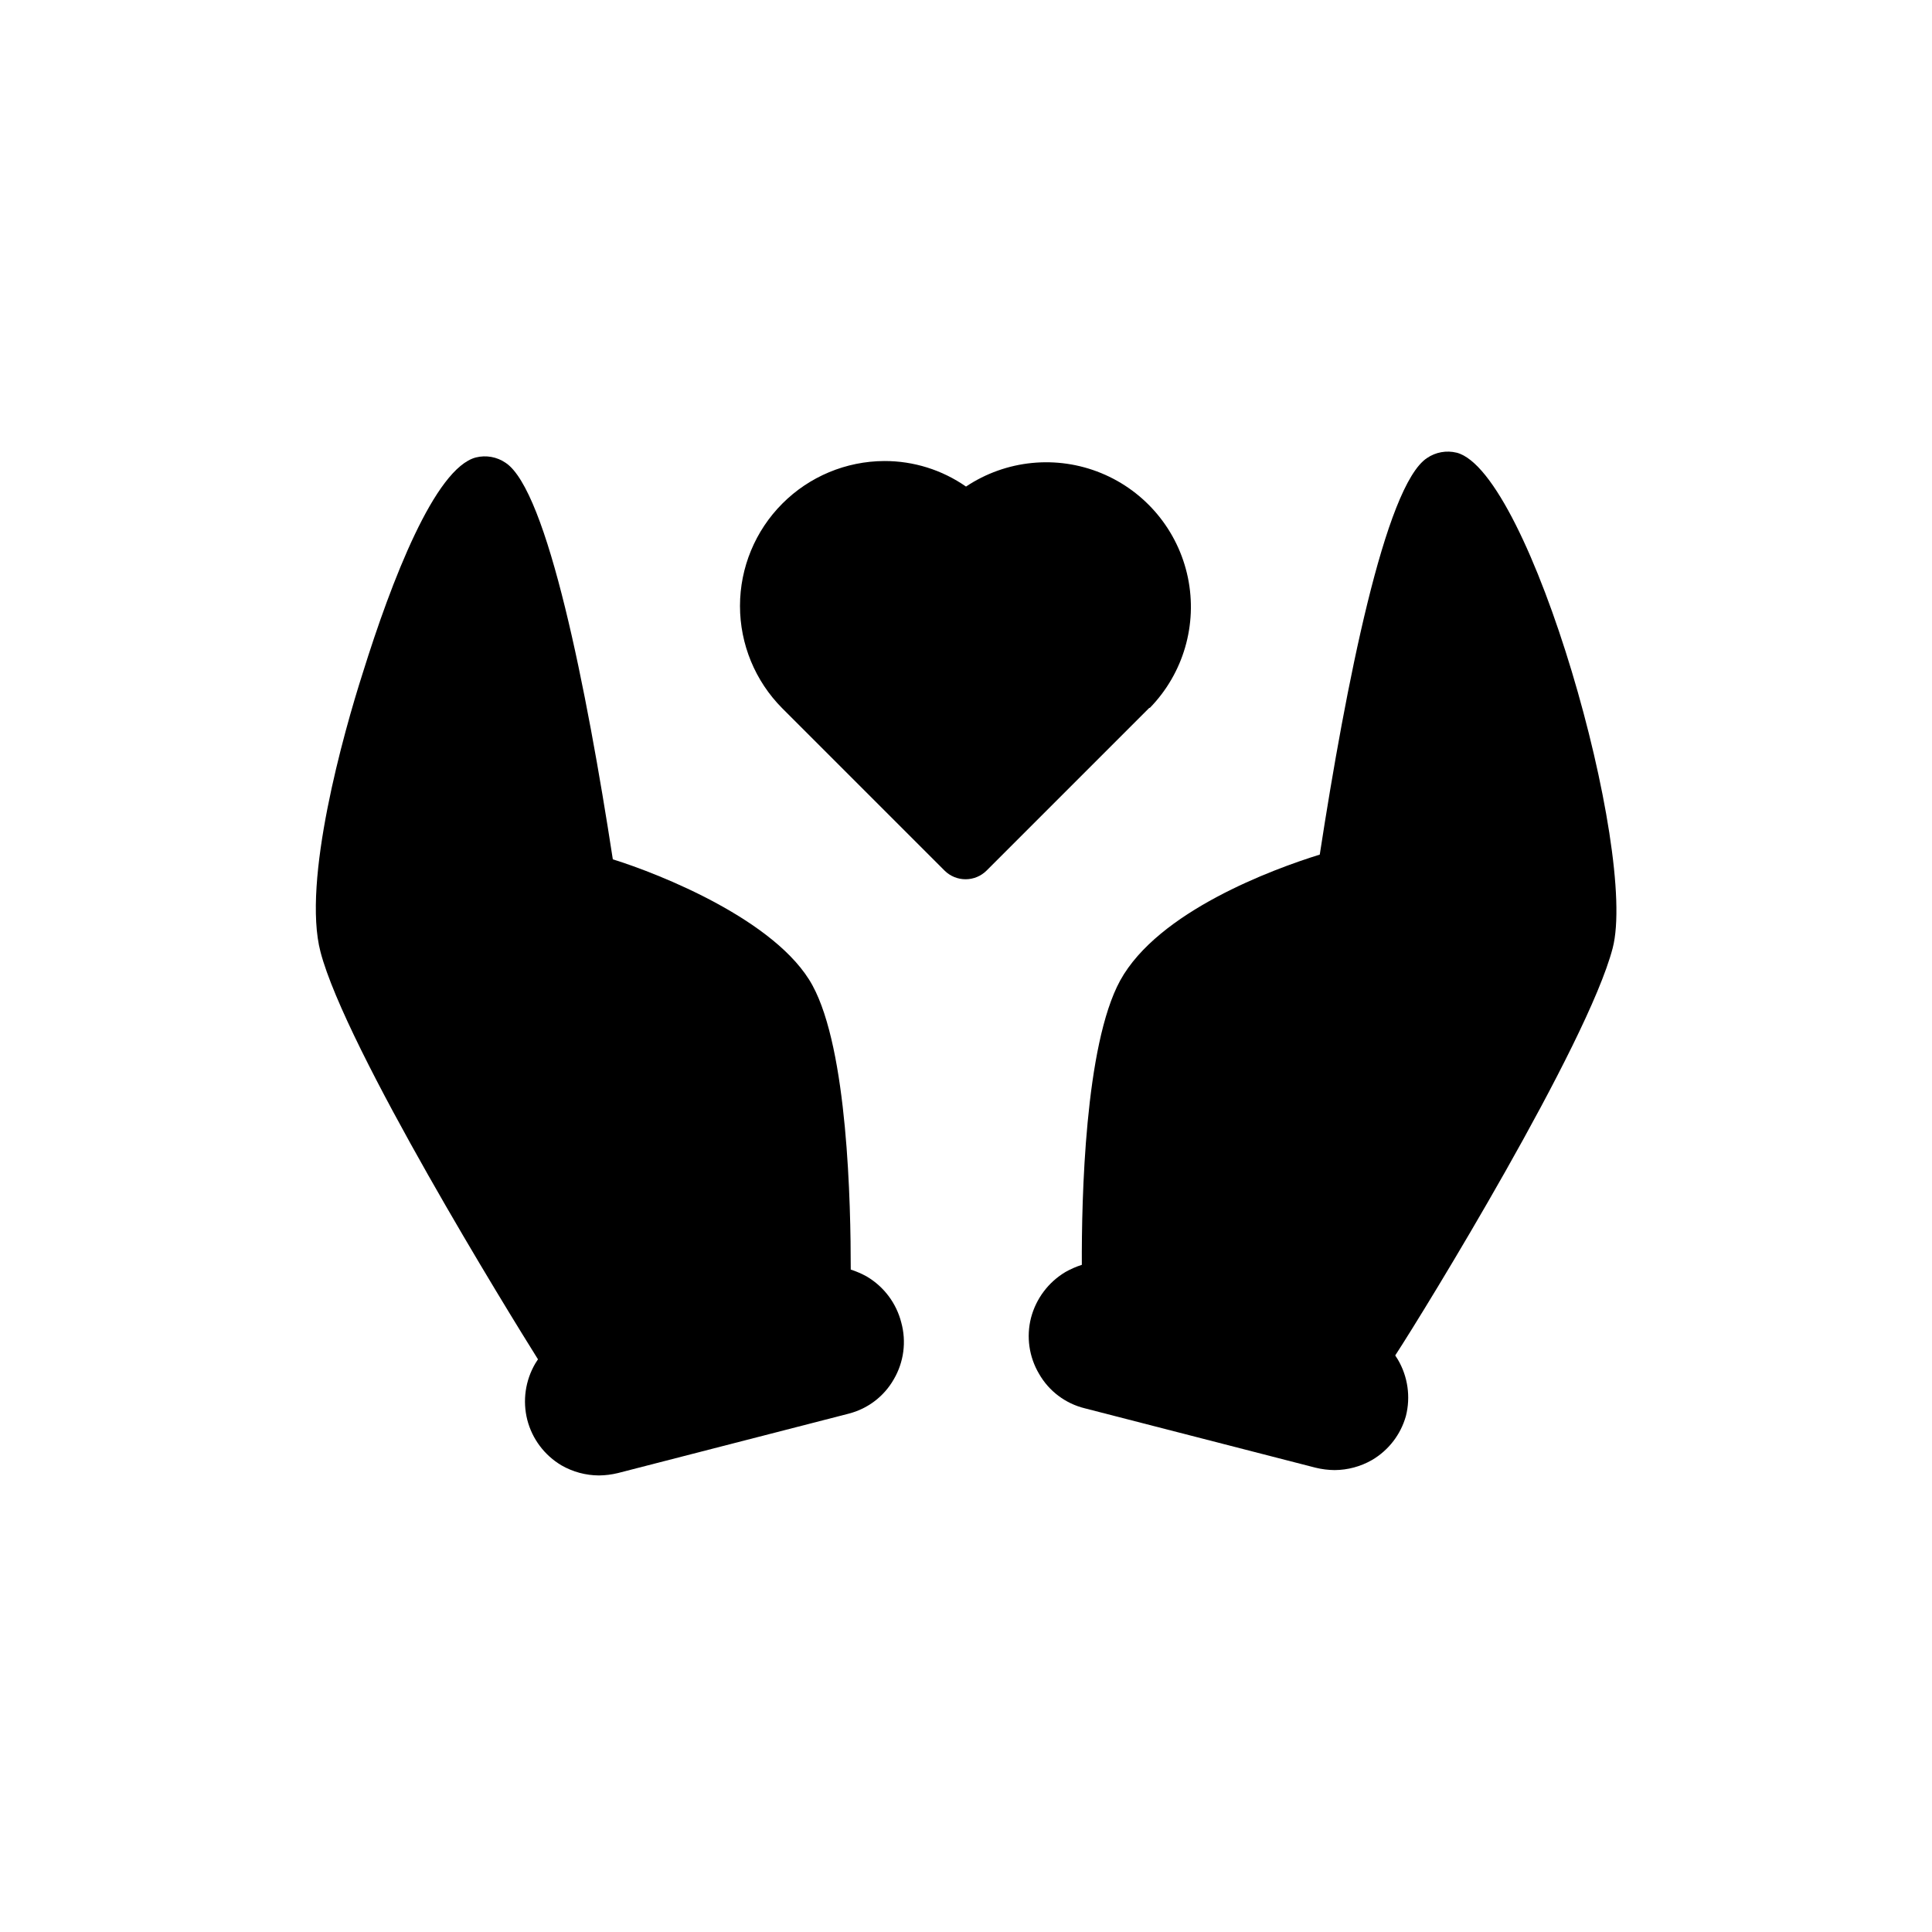 <?xml version="1.0" encoding="UTF-8"?>
<!-- Uploaded to: SVG Repo, www.svgrepo.com, Generator: SVG Repo Mixer Tools -->
<svg fill="#000000" width="800px" height="800px" version="1.1" viewBox="144 144 512 512" xmlns="http://www.w3.org/2000/svg">
 <g>
  <path d="m373.79 482.34c-1.375-0.773-2.828-1.406-4.332-1.891 0-17.398-0.789-58.176-10.156-75.336-9.367-17.16-40.461-29.52-52.898-33.379-6.926-45.027-17.32-97.77-28.418-105.09-2.301-1.574-5.164-2.09-7.871-1.414-10.863 2.832-22.355 32.668-29.992 57.152-5.039 15.742-16.137 55.105-11.18 73.918 6.691 25.586 50.066 95.883 57.625 107.93l-0.707 1.102c-2.648 4.512-3.41 9.883-2.125 14.953 1.305 5.055 4.562 9.383 9.051 12.047 3.019 1.734 6.438 2.656 9.918 2.676 1.699-0.016 3.391-0.227 5.039-0.629l61.164-15.742v-0.004c5.066-1.289 9.387-4.586 11.969-9.129 2.652-4.543 3.363-9.965 1.965-15.039-1.297-5.078-4.551-9.434-9.051-12.121z"/>
  <path d="m530.04 263.97c-2.703-0.672-5.57-0.156-7.871 1.418-11.098 7.32-21.492 60.062-28.418 105.09-12.438 3.856-42.824 15.035-52.898 33.379-9.367 17.16-10.234 57.938-10.156 75.336-1.504 0.484-2.953 1.117-4.328 1.891-4.516 2.688-7.793 7.039-9.133 12.121-1.297 5.047-0.531 10.398 2.125 14.879 2.617 4.578 7 7.879 12.125 9.133l61.164 15.742c1.648 0.402 3.34 0.613 5.039 0.629 3.481-0.02 6.898-0.941 9.918-2.676 4.383-2.578 7.602-6.754 8.973-11.652 1.285-5.07 0.52-10.441-2.125-14.953l-0.707-1.102c7.871-12.043 50.934-82.34 57.625-107.93 6.688-25.586-21.809-126.19-41.332-131.31z"/>
  <path d="m448.73 331.59c8.887-9.125 12.66-22.07 10.07-34.543s-11.207-22.844-22.996-27.676c-11.785-4.832-25.203-3.492-35.801 3.574-6.352-4.426-13.91-6.789-21.648-6.769-10.156 0.043-19.883 4.106-27.047 11.301-7.168 7.195-11.195 16.934-11.203 27.09-0.004 10.156 4.012 19.898 11.168 27.102l43.062 43.062c1.484 1.473 3.496 2.293 5.586 2.281 2.066-0.008 4.047-0.828 5.512-2.281l43.141-43.141z"/>
 </g>
</svg>